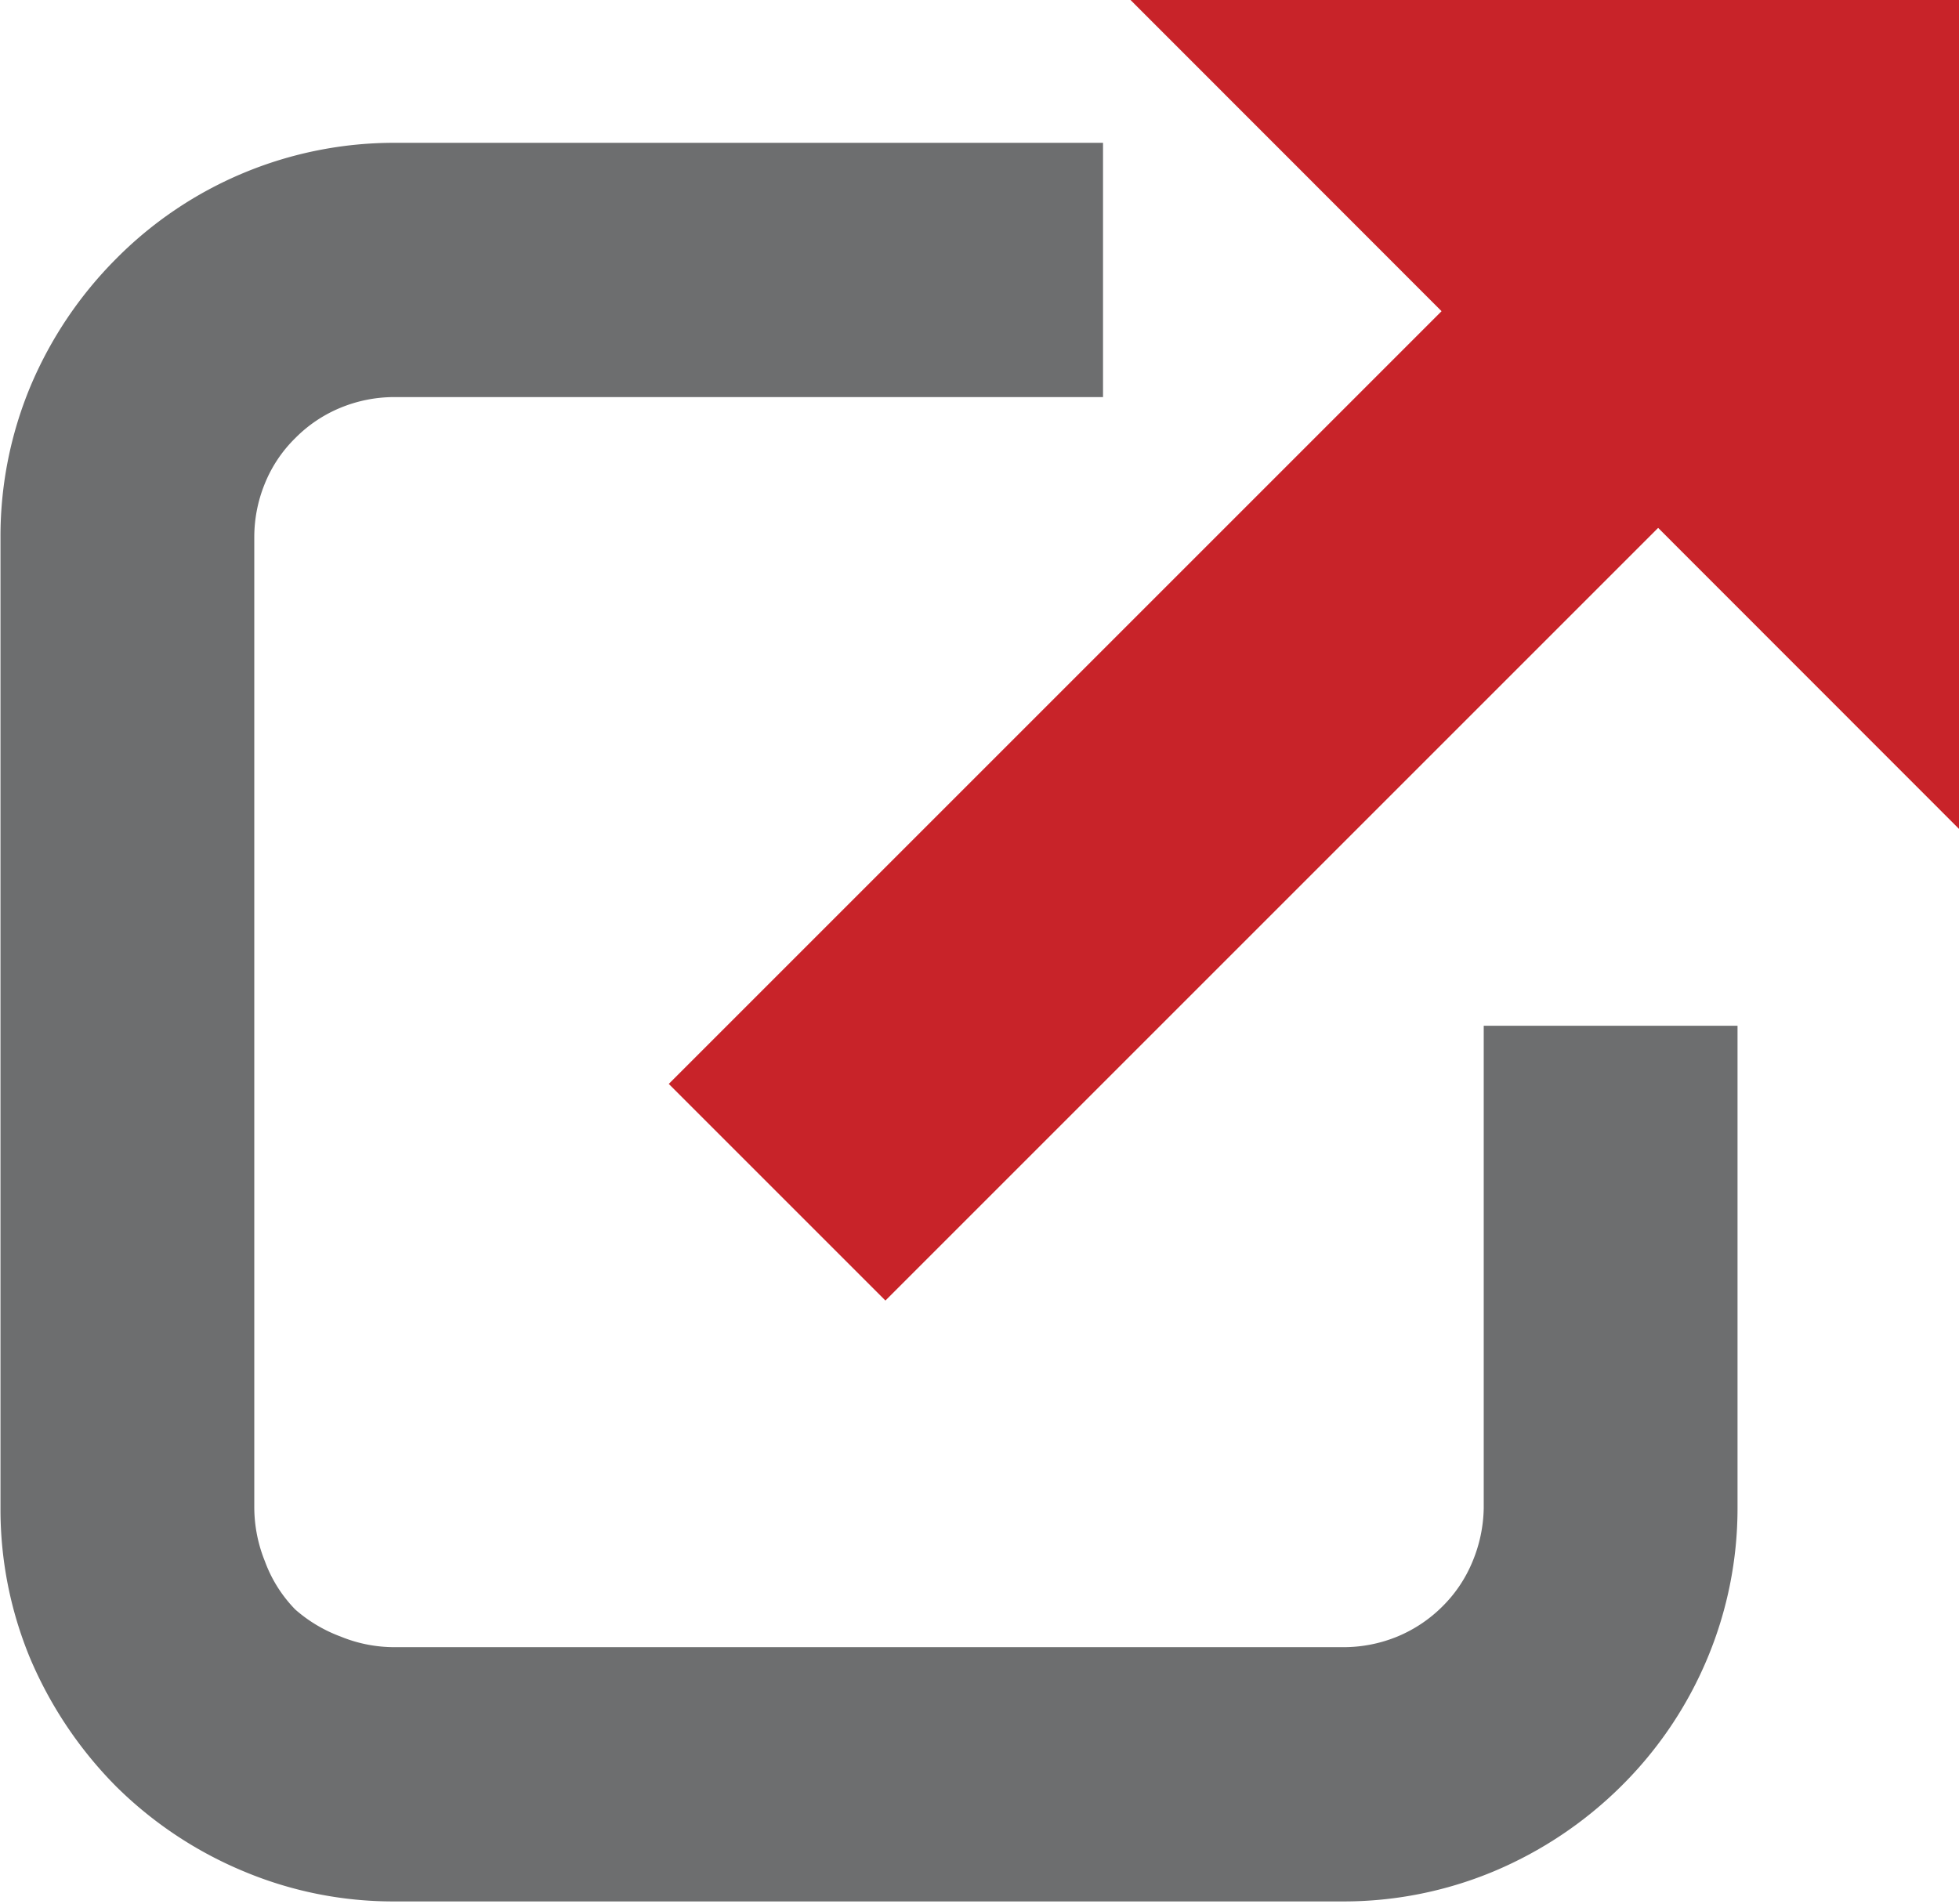 <svg id="Capa_1" data-name="Capa 1" xmlns="http://www.w3.org/2000/svg" viewBox="0 0 40.6 39.46"><defs><style>.cls-1{fill:#6d6e6f;}.cls-1,.cls-3{fill-rule:evenodd;}.cls-2,.cls-3{fill:#c82329;}</style></defs><title>1</title><path class="cls-1" d="M25.11,6.6H10.42A8.11,8.11,0,0,0,4.66,9h0a8.3,8.3,0,0,0-1.78,2.65,8.07,8.07,0,0,0-.62,3.11V34.93A8.05,8.05,0,0,0,2.87,38a8.45,8.45,0,0,0,1.78,2.66h0a8.26,8.26,0,0,0,2.66,1.77,8,8,0,0,0,3.1.62H30.09a8.07,8.07,0,0,0,3.11-.62,8.32,8.32,0,0,0,2.65-1.77h0A8.14,8.14,0,0,0,37.64,38a8.05,8.05,0,0,0,.62-3.1v-10H33v10A3,3,0,0,1,32.77,36a2.81,2.81,0,0,1-.62.93h0a2.88,2.88,0,0,1-.94.63,2.93,2.93,0,0,1-1.11.22H10.42a2.93,2.93,0,0,1-1.11-.22A3,3,0,0,1,8.37,37h0A2.81,2.81,0,0,1,7.74,36a3,3,0,0,1-.22-1.11V14.77a2.93,2.93,0,0,1,.22-1.11,2.78,2.78,0,0,1,.63-.94h0a2.83,2.83,0,0,1,.94-.63,2.93,2.93,0,0,1,1.11-.22H25.11Z" transform="translate(-2.25 -3.64)"/><rect class="cls-2" x="14.81" y="16.6" width="24.24" height="6.35" transform="translate(-8.35 21.2) rotate(-45)"/><polygon class="cls-3" points="40.6 17.18 23.43 0 40.6 0 40.6 17.18"/></svg>